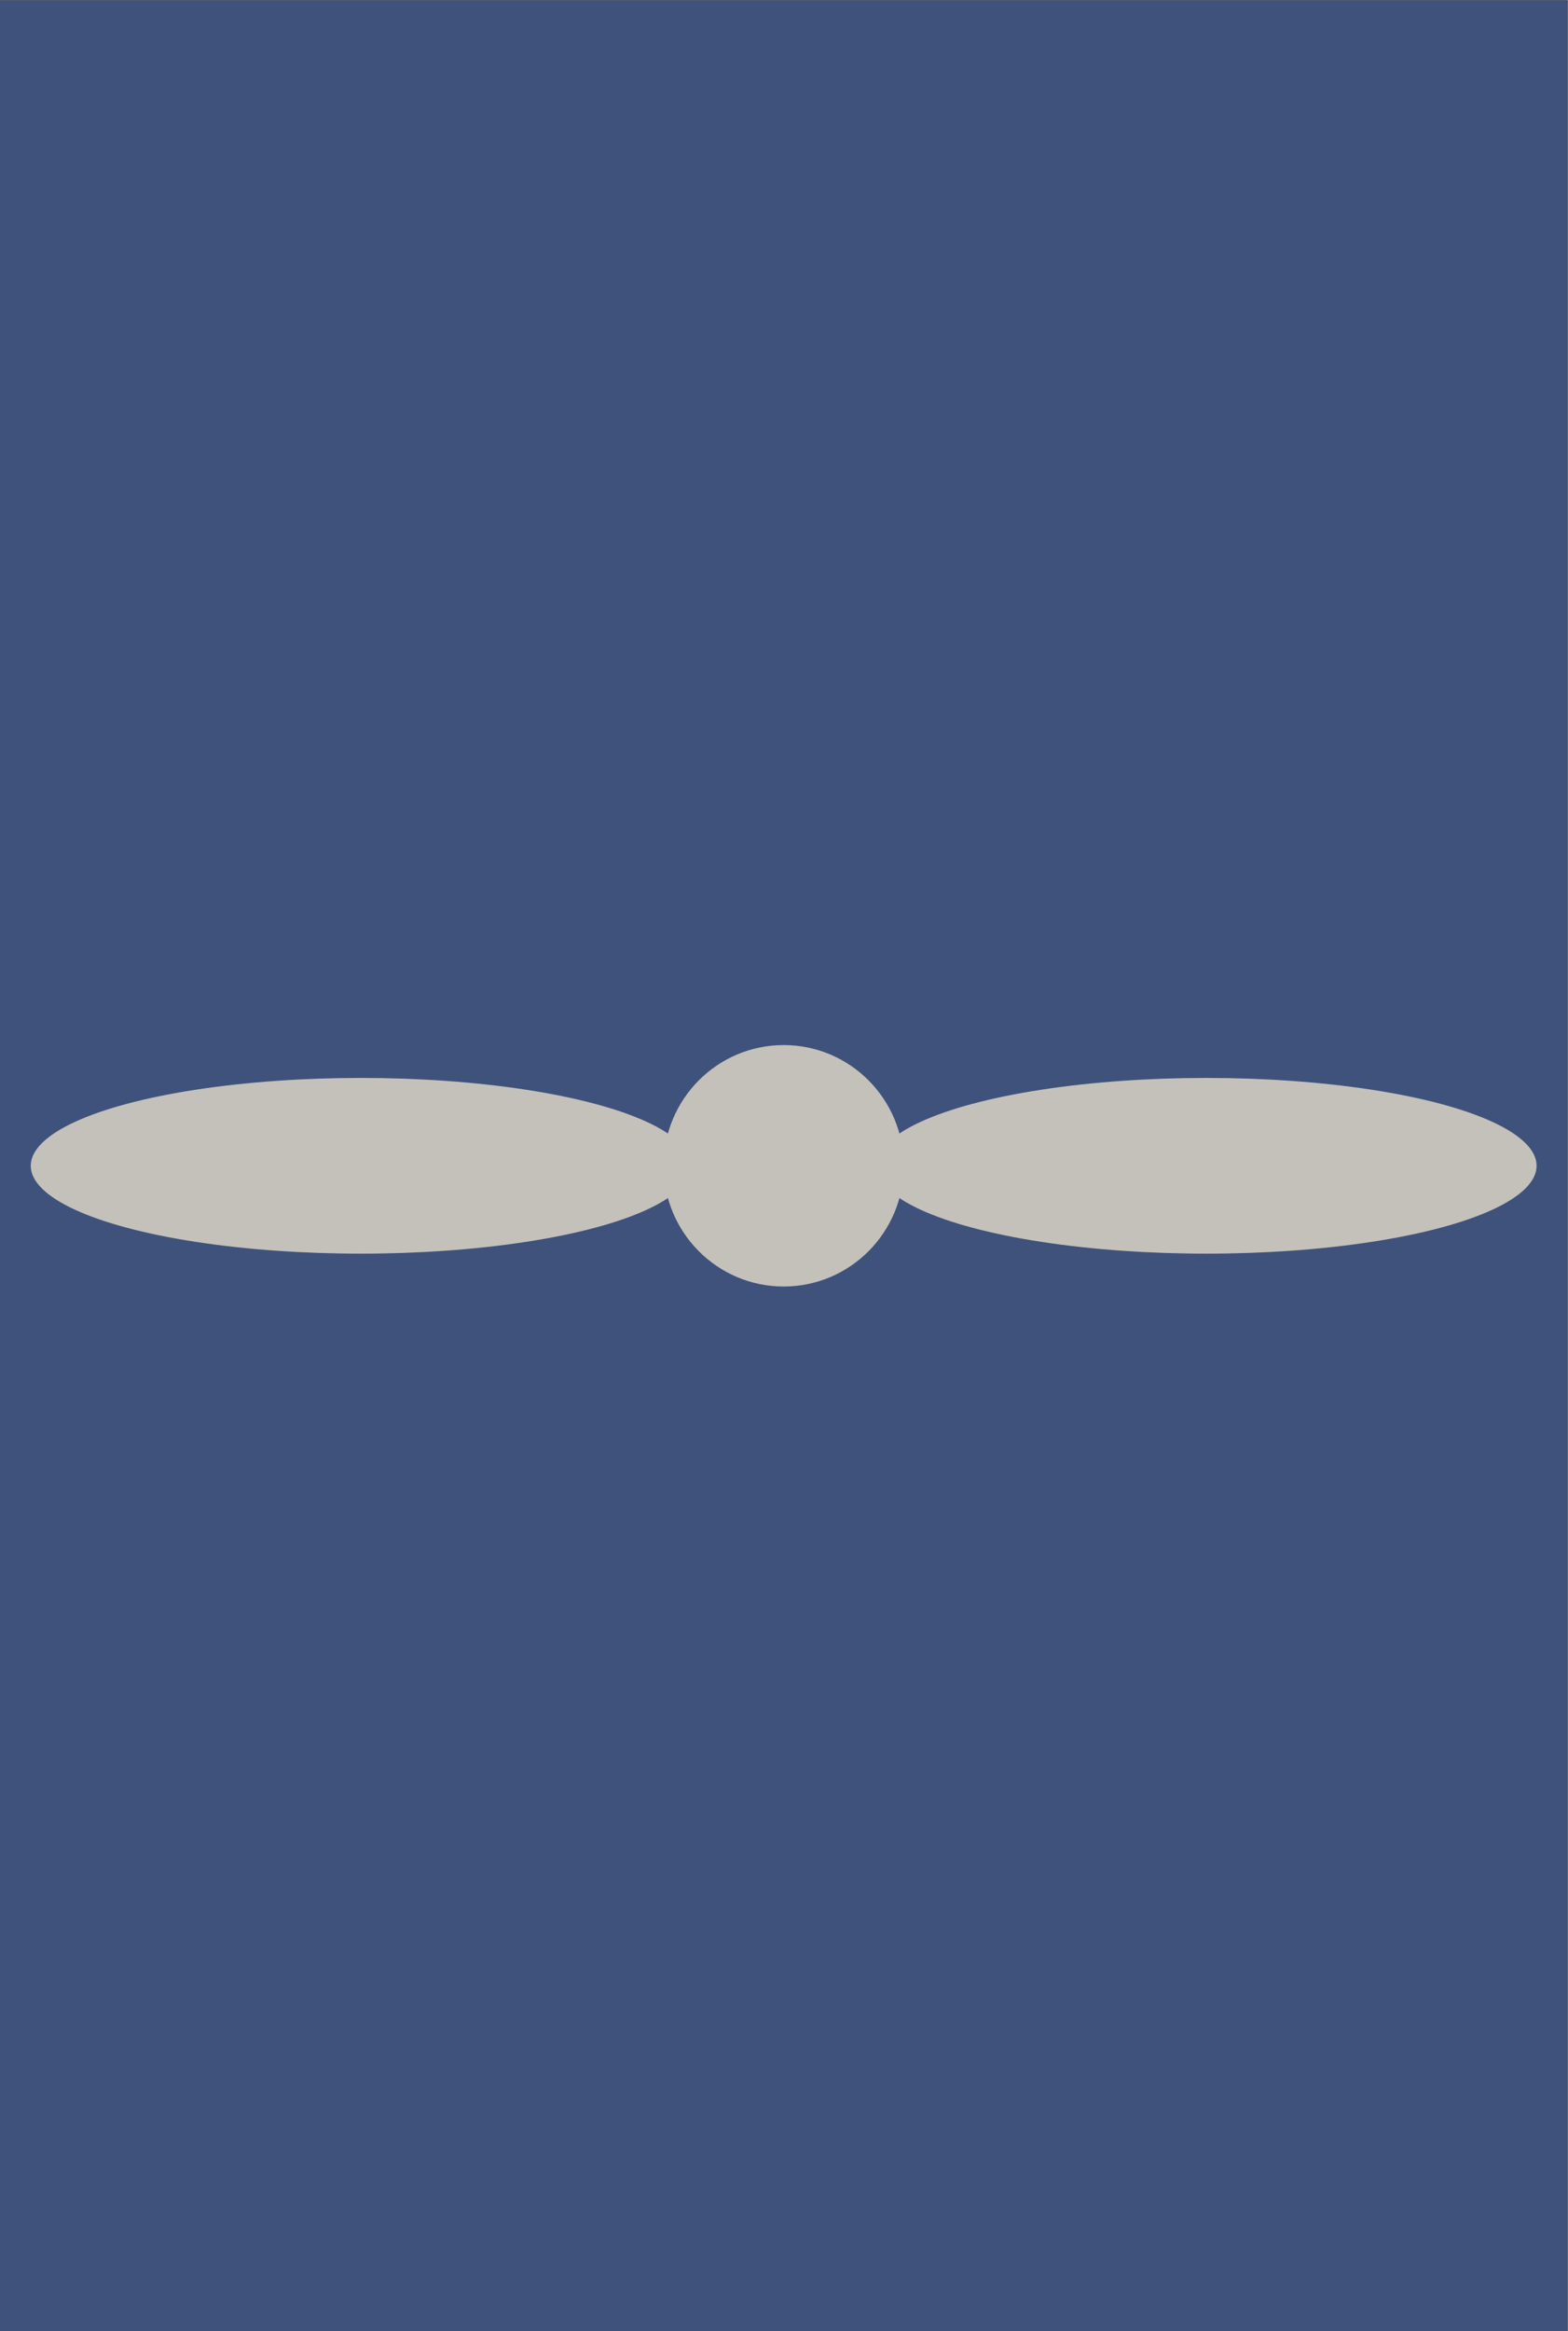 <?xml version="1.0" encoding="UTF-8" standalone="no"?>
<!-- Created with Inkscape (http://www.inkscape.org/) -->

<svg
   xmlns:dc="http://purl.org/dc/elements/1.1/"
   xmlns:cc="http://creativecommons.org/ns#"
   xmlns:rdf="http://www.w3.org/1999/02/22-rdf-syntax-ns#"
   xmlns:svg="http://www.w3.org/2000/svg"
   xmlns="http://www.w3.org/2000/svg"
   xmlns:xlink="http://www.w3.org/1999/xlink"
   xmlns:sodipodi="http://sodipodi.sourceforge.net/DTD/sodipodi-0.dtd"
   xmlns:inkscape="http://www.inkscape.org/namespaces/inkscape"
   id="svg2"
   height="2303.752"
   width="1550.189"
   version="1.1"
   inkscape:version="0.91 r13725"
   sodipodi:docname="Cdn-Air_Force-Avt(OR-3).svg">
  <defs
     id="defs2462">
    <linearGradient
       inkscape:collect="always"
       xlink:href="#linearGradient4255"
       id="linearGradient3375"
       gradientUnits="userSpaceOnUse"
       x1="13.744"
       y1="8.725"
       x2="43.919"
       y2="33.458" />
    <linearGradient
       id="linearGradient4255"
       inkscape:collect="always">
      <stop
         id="stop4257"
         offset="0"
         style="stop-color:#e8e2d7;stop-opacity:1;" />
      <stop
         style="stop-color:#f1eee8;stop-opacity:1"
         offset="0.346"
         id="stop4263" />
      <stop
         id="stop4265"
         offset="0.448"
         style="stop-color:#fafaf8;stop-opacity:1" />
      <stop
         id="stop4259"
         offset="1"
         style="stop-color:#fafaf8;stop-opacity:1" />
    </linearGradient>
    <linearGradient
       inkscape:collect="always"
       xlink:href="#linearGradient4267"
       id="linearGradient3377"
       gradientUnits="userSpaceOnUse"
       x1="23.556"
       y1="19.646"
       x2="27.217"
       y2="16.541" />
    <linearGradient
       id="linearGradient4267"
       inkscape:collect="always">
      <stop
         id="stop4269"
         offset="0"
         style="stop-color:#bbb8b2;stop-opacity:1;" />
      <stop
         id="stop4271"
         offset="1"
         style="stop-color:#bbb8b2;stop-opacity:0;" />
    </linearGradient>
    <linearGradient
       inkscape:collect="always"
       xlink:href="#linearGradient4255"
       id="linearGradient3379"
       gradientUnits="userSpaceOnUse"
       x1="13.744"
       y1="8.725"
       x2="43.919"
       y2="33.458" />
    <linearGradient
       inkscape:collect="always"
       xlink:href="#linearGradient4267"
       id="linearGradient3381"
       gradientUnits="userSpaceOnUse"
       x1="23.556"
       y1="19.646"
       x2="27.217"
       y2="16.541" />
  </defs>
  <sodipodi:namedview
     pagecolor="#ffffff"
     bordercolor="#666666"
     borderopacity="1"
     objecttolerance="10"
     gridtolerance="10"
     guidetolerance="10"
     inkscape:pageopacity="0"
     inkscape:pageshadow="2"
     inkscape:window-width="944"
     inkscape:window-height="1002"
     id="namedview2460"
     showgrid="false"
     inkscape:zoom="0.22627417"
     inkscape:cx="943.70274"
     inkscape:cy="1410.8504"
     inkscape:window-x="960"
     inkscape:window-y="0"
     inkscape:window-maximized="0"
     inkscape:current-layer="svg2"
     fit-margin-top="0"
     fit-margin-left="0"
     fit-margin-right="0"
     fit-margin-bottom="0">
    <inkscape:grid
       type="xygrid"
       id="grid4878" />
  </sodipodi:namedview>
  <g
     id="layer4"
     transform="translate(-892.576,-509.72)">
    <g
       id="g28324"
       transform="translate(-231.261,0)">
      <g
         id="g25795"
         transform="matrix(0.783,0,0,0.783,212.674,-240.551)" />
    </g>
  </g>
  <g
     transform="translate(-2847.798,-509.72)"
     id="layer4-2">
    <g
       transform="translate(-231.261,0)"
       id="g28324-2">
      <g
         transform="matrix(0.783,0,0,0.783,212.674,-240.551)"
         id="g25795-1" />
    </g>
  </g>
  <g
     id="g42556">
    <rect
       y="0.337"
       x="-0.176"
       height="2303.484"
       width="1549.9"
       id="rect18438-5"
       style="fill:#3f527b;fill-opacity:1;stroke:#000000;stroke-width:0.294;stroke-linejoin:round;stroke-miterlimit:4;stroke-opacity:1" />
    <g
       style="fill:#c4c1bb;fill-opacity:1;fill-rule:evenodd"
       transform="translate(4.243,188.346)"
       id="g4908">
      <ellipse
         style="fill:#c4c1bb;fill-opacity:1;fill-rule:evenodd"
         id="path4226"
         cx="770.531"
         cy="963.734"
         rx="118.739"
         ry="119.303" />
      <ellipse
         style="fill:#c4c1bb;fill-opacity:1;fill-rule:evenodd"
         id="path4230"
         cx="352.531"
         cy="963.734"
         rx="326.376"
         ry="86.823" />
      <ellipse
         ry="86.823"
         rx="326.376"
         cy="963.734"
         cx="-1188.531"
         id="ellipse4882"
         style="fill:#c4c1bb;fill-opacity:1;fill-rule:evenodd"
         transform="scale(-1,1)" />
    </g>
  </g>
</svg>
